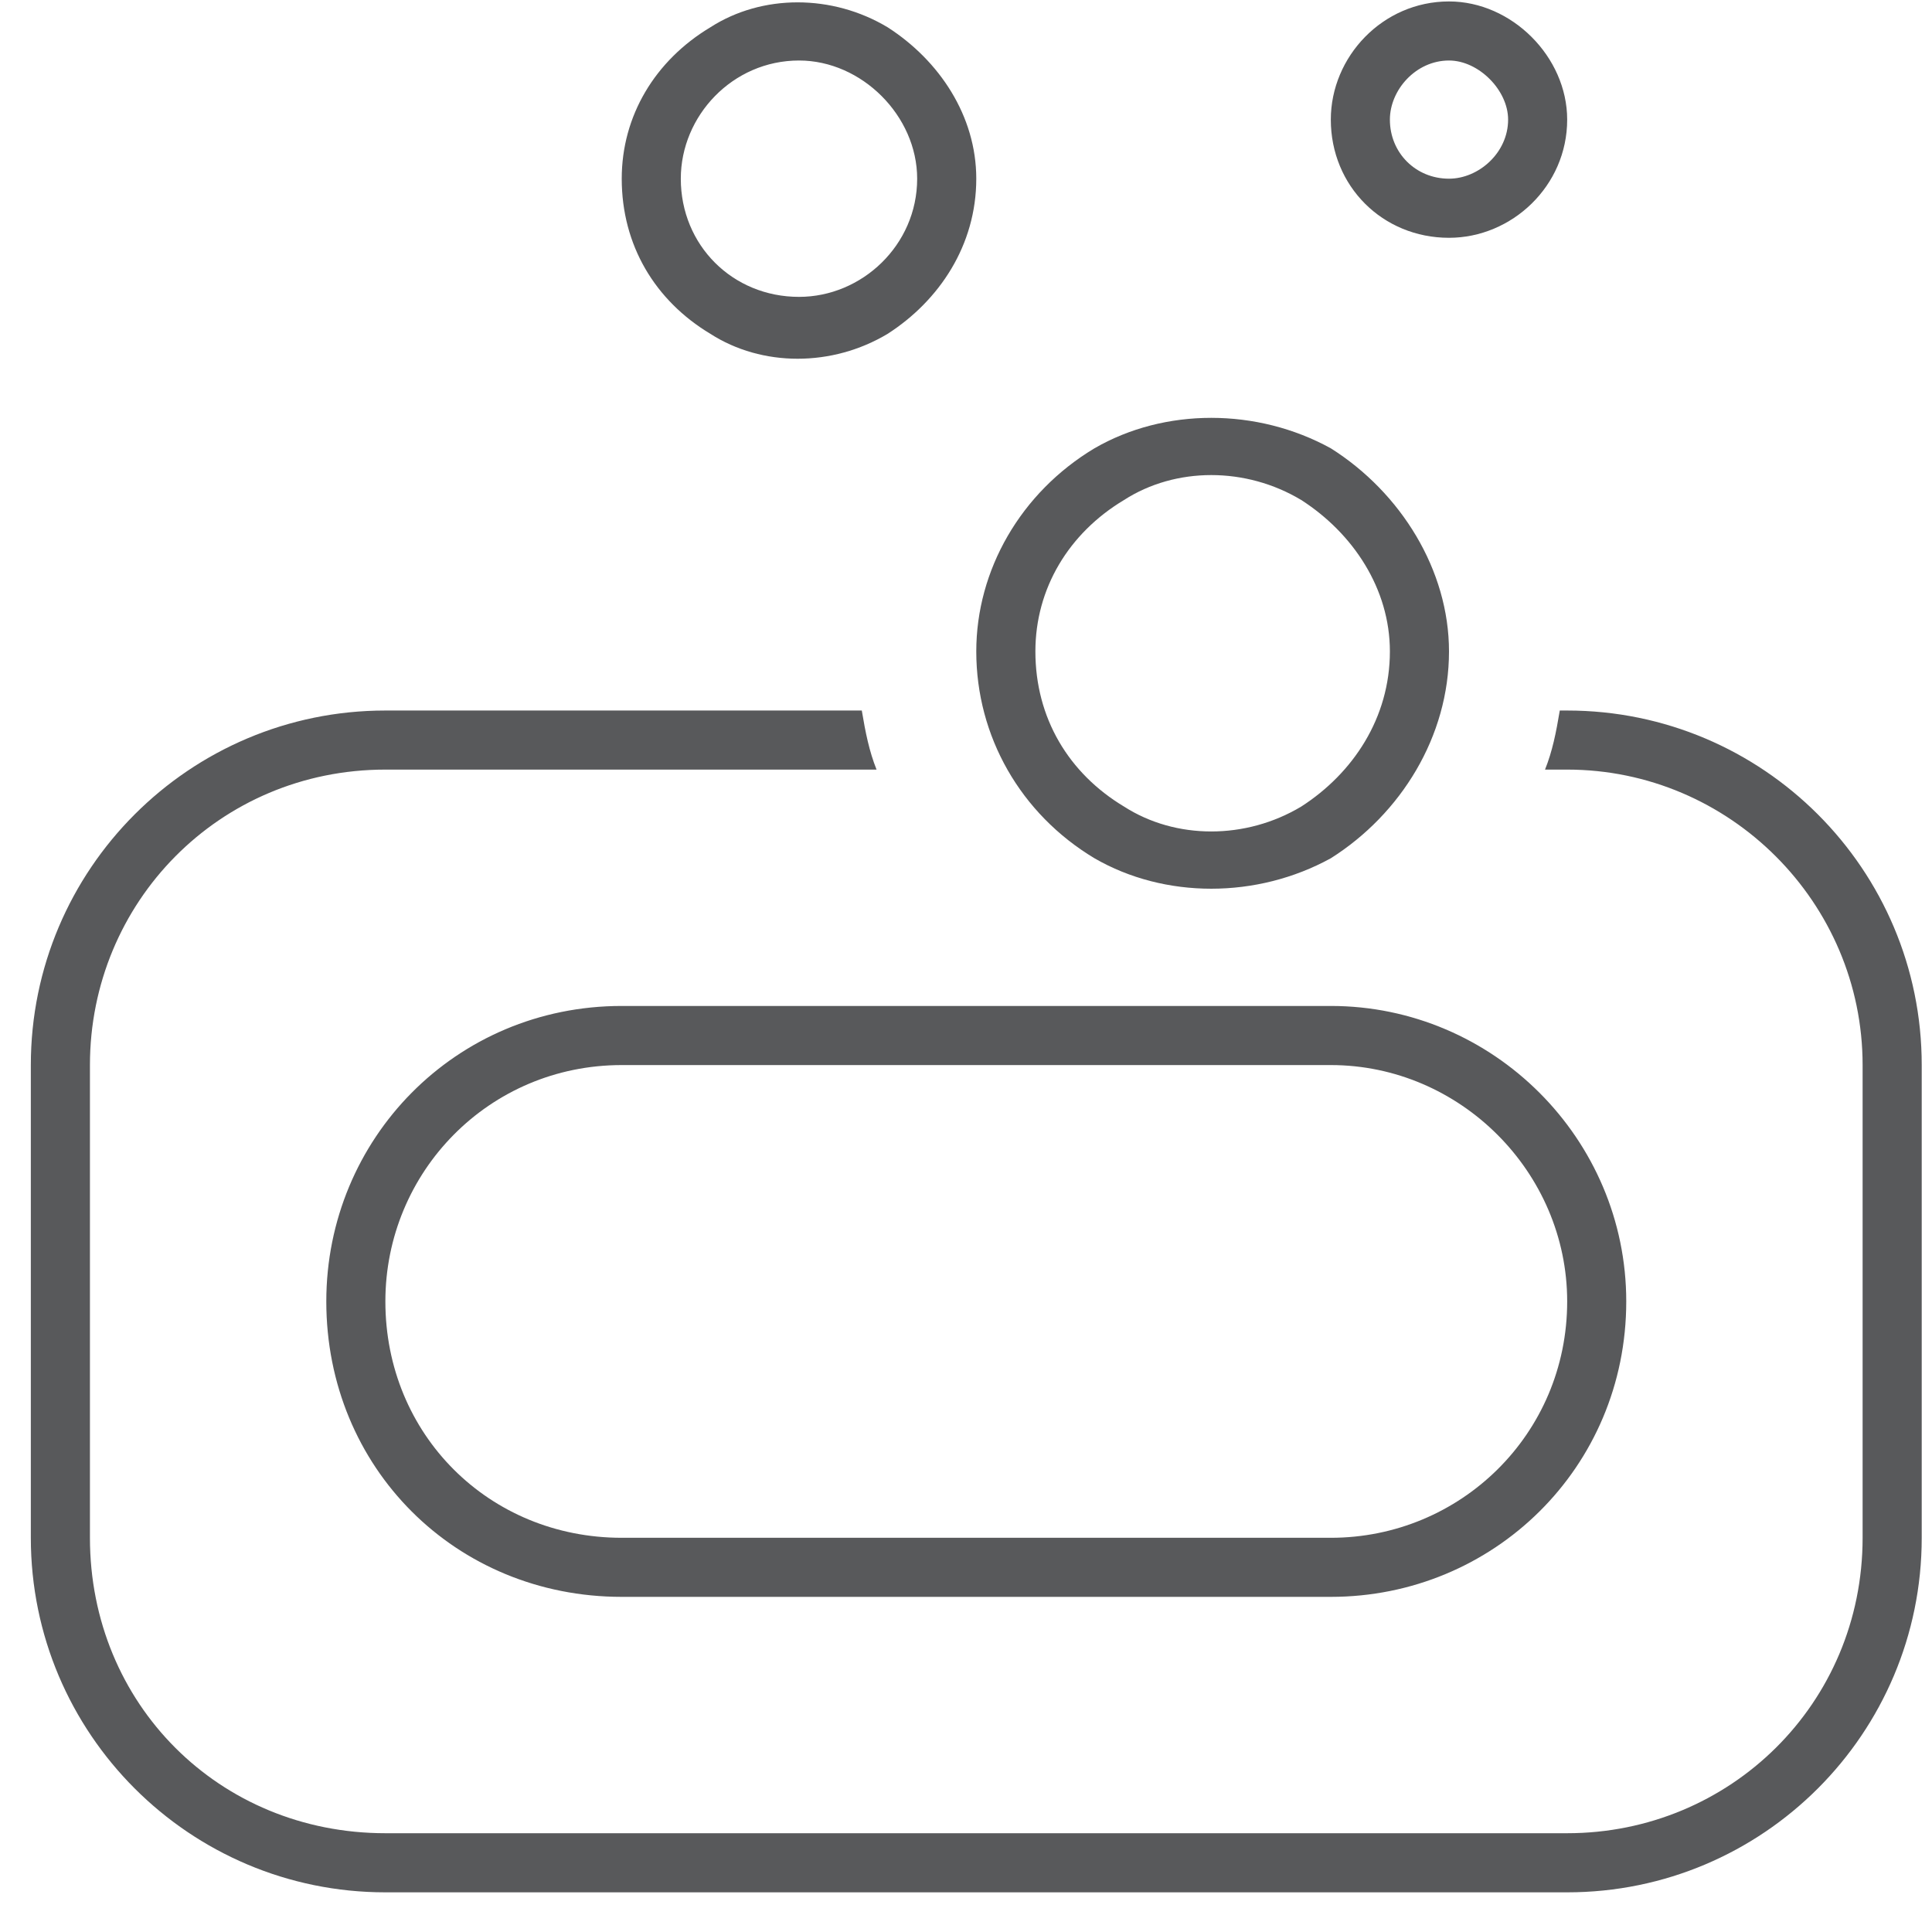 <svg width="47" height="47" viewBox="0 0 47 47" fill="none" xmlns="http://www.w3.org/2000/svg">
<path d="M22.312 4.347C22.312 2.82 20.965 1.472 19.438 1.472C17.82 1.472 16.562 2.82 16.562 4.347C16.562 5.965 17.82 7.222 19.438 7.222C20.965 7.222 22.312 5.965 22.312 4.347ZM15.125 4.347C15.125 2.82 15.934 1.472 17.281 0.664C18.539 -0.145 20.246 -0.145 21.594 0.664C22.852 1.472 23.75 2.82 23.75 4.347C23.75 5.965 22.852 7.312 21.594 8.121C20.246 8.929 18.539 8.929 17.281 8.121C15.934 7.312 15.125 5.965 15.125 4.347ZM9.375 17.285H20.965C21.055 17.824 21.145 18.273 21.324 18.722H9.375C5.332 18.722 2.188 21.957 2.188 25.91V37.41C2.188 41.453 5.332 44.597 9.375 44.597H38.125C42.078 44.597 45.312 41.453 45.312 37.41V25.91C45.312 21.957 42.078 18.722 38.125 18.722H37.586C37.766 18.273 37.855 17.824 37.945 17.285H38.125C42.887 17.285 46.75 21.148 46.75 25.91V37.41C46.75 42.172 42.887 46.035 38.125 46.035H9.375C4.613 46.035 0.75 42.172 0.75 37.41V25.91C0.75 21.148 4.613 17.285 9.375 17.285ZM7.938 31.66C7.938 27.707 11.082 24.472 15.125 24.472H29.5H32.375C36.328 24.472 39.562 27.707 39.562 31.66C39.562 35.703 36.328 38.847 32.375 38.847H15.125C11.082 38.847 7.938 35.703 7.938 31.66ZM9.375 31.66C9.375 34.894 11.891 37.41 15.125 37.41H32.375C35.52 37.41 38.125 34.894 38.125 31.66C38.125 28.515 35.52 25.91 32.375 25.91H15.125C11.891 25.91 9.375 28.515 9.375 31.66ZM35.25 4.347C35.969 4.347 36.688 3.719 36.688 2.91C36.688 2.191 35.969 1.472 35.25 1.472C34.441 1.472 33.812 2.191 33.812 2.91C33.812 3.719 34.441 4.347 35.25 4.347ZM35.25 0.035C36.777 0.035 38.125 1.383 38.125 2.91C38.125 4.527 36.777 5.785 35.25 5.785C33.633 5.785 32.375 4.527 32.375 2.91C32.375 1.383 33.633 0.035 35.25 0.035ZM33.812 15.847C33.812 14.32 32.914 12.972 31.656 12.164C30.309 11.355 28.602 11.355 27.344 12.164C25.996 12.972 25.188 14.32 25.188 15.847C25.188 17.465 25.996 18.812 27.344 19.621C28.602 20.429 30.309 20.429 31.656 19.621C32.914 18.812 33.812 17.465 33.812 15.847ZM23.75 15.847C23.75 13.871 24.828 11.984 26.625 10.906C28.332 9.918 30.578 9.918 32.375 10.906C34.082 11.984 35.25 13.871 35.25 15.847C35.25 17.914 34.082 19.8 32.375 20.879C30.578 21.867 28.332 21.867 26.625 20.879C24.828 19.8 23.75 17.914 23.75 15.847Z" fill="#58595B"/>
</svg>
